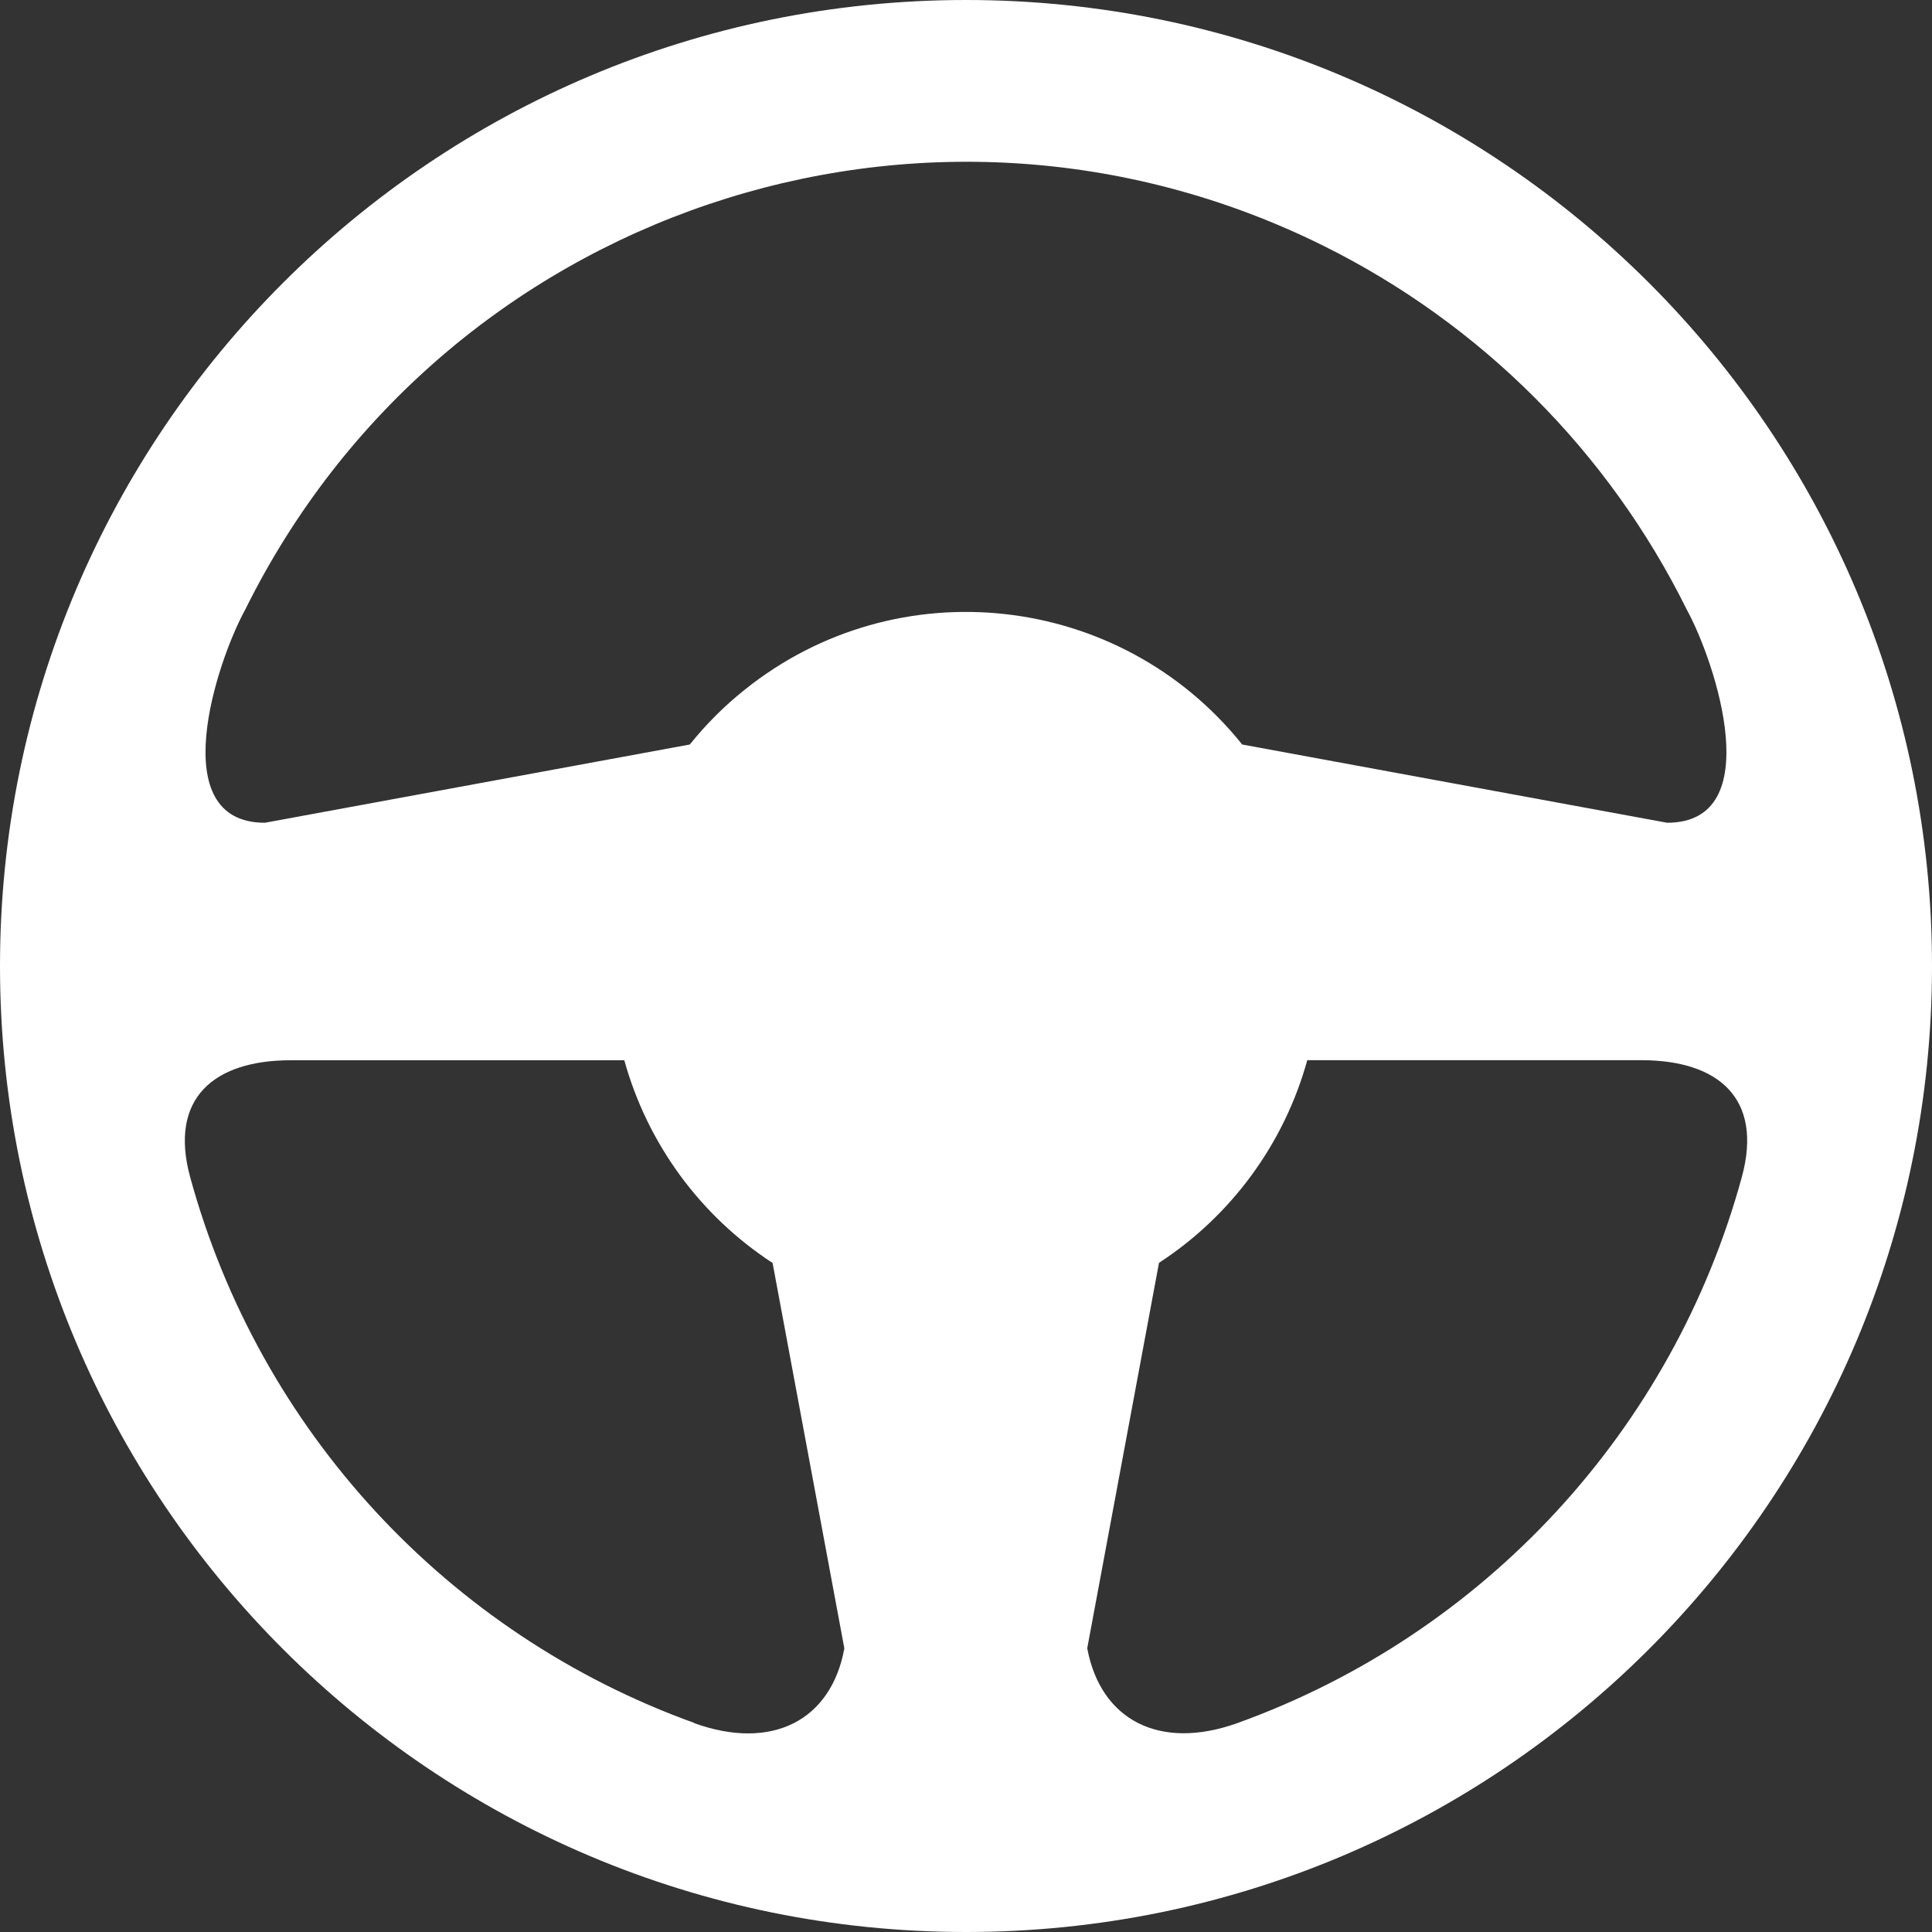<svg width="28" height="28" viewBox="0 0 28 28" fill="none" xmlns="http://www.w3.org/2000/svg">
<rect x="0" y="0" width="28" height="28" fill="#333333" stroke="none"/>
<g clip-path="url(#clip0_28_37)">
<path fill-rule="evenodd" clip-rule="evenodd" d="M14 0C6.268 0 0 6.268 0 14C0 21.732 6.268 28 14 28C21.732 28 28 21.732 28 14C28 6.268 21.732 0 14 0ZM10.067 24.972C6.486 23.682 3.758 20.728 2.755 17.056C2.447 15.919 3.098 15.366 4.213 15.366H9.048C9.383 16.575 10.147 17.619 11.197 18.304L12.237 23.89C12.046 24.934 11.189 25.379 10.06 24.973M9.997 10.79L3.839 11.924C2.373 11.924 3.133 9.6 3.556 8.831C6.412 3.063 13.402 0.701 19.17 3.557C21.459 4.69 23.311 6.544 24.444 8.831C24.865 9.598 25.626 11.924 24.161 11.924L18.003 10.79C16.23 8.579 13.002 8.224 10.793 9.996C10.499 10.23 10.233 10.496 9.997 10.79ZM17.934 24.972C16.807 25.376 15.952 24.931 15.757 23.888L16.797 18.302C17.847 17.618 18.612 16.573 18.946 15.365H23.787C24.903 15.365 25.553 15.917 25.245 17.055C24.242 20.727 21.514 23.681 17.934 24.972Z" fill="white"/>
</g>
<defs>
<clipPath id="clip0_28_37">
<rect width="28" height="28" fill="white"/>
</clipPath>
</defs>
</svg>

